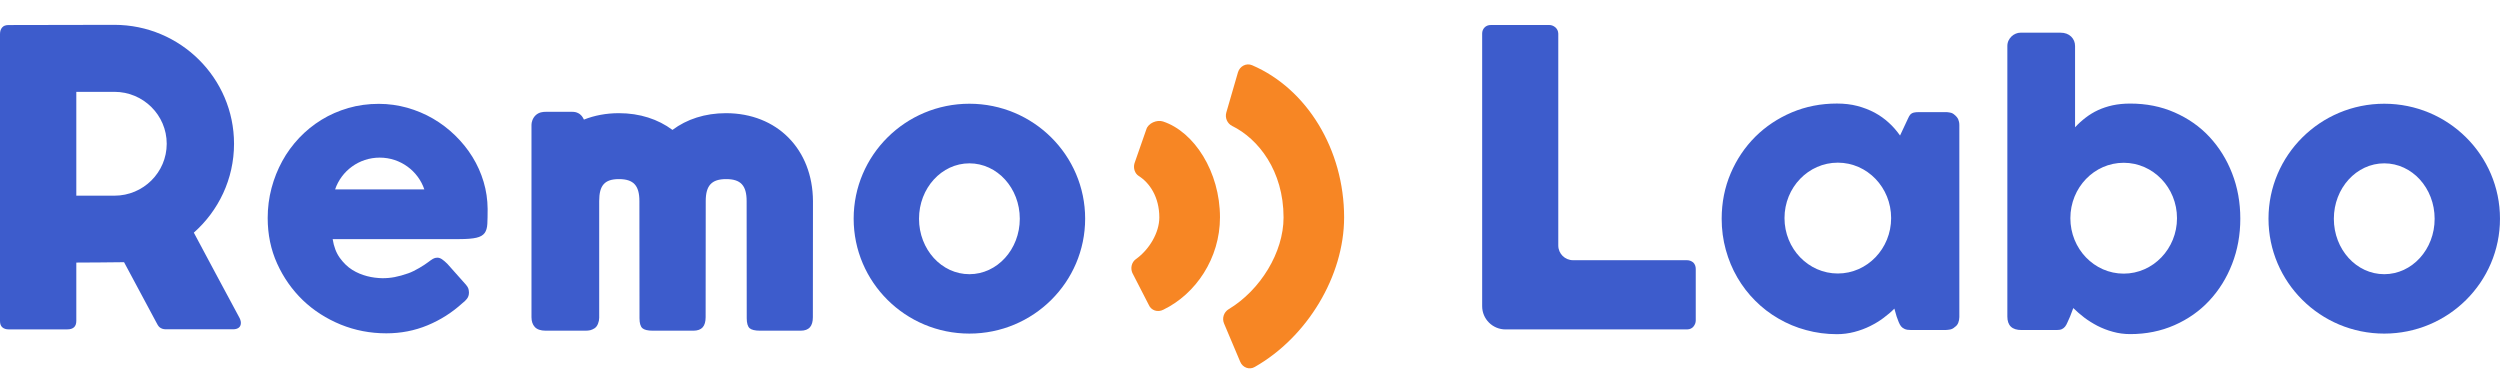 <svg width="170" height="26" viewBox="0 0 170 26" fill="none" xmlns="http://www.w3.org/2000/svg">
<path d="M13.18 15.819C14.856 14.338 15.914 12.176 15.914 9.776C15.914 5.319 12.268 1.689 7.777 1.689L0.585 1.703C0.386 1.703 0.24 1.756 0.146 1.868C0.047 1.98 0 2.132 0 2.318V21.829C0 22.027 0.053 22.166 0.16 22.259C0.266 22.351 0.412 22.398 0.585 22.398H4.571C4.983 22.398 5.189 22.206 5.189 21.822V17.855C5.189 17.855 8.223 17.842 8.436 17.829L10.618 21.902C10.672 22.014 10.771 22.193 10.851 22.252C10.964 22.345 11.111 22.391 11.264 22.391H15.861C16.021 22.391 16.147 22.351 16.24 22.279C16.333 22.206 16.38 22.093 16.38 21.955C16.38 21.829 16.333 21.683 16.234 21.518C16.134 21.353 13.18 15.819 13.18 15.819ZM5.189 6.245H7.784C9.74 6.245 11.337 7.825 11.337 9.776C11.337 11.72 9.747 13.306 7.784 13.306H5.189V6.245Z" fill="#3D5CCC"/>
<path d="M49.367 7.696C47.943 7.696 46.699 8.106 45.728 8.834C44.75 8.106 43.506 7.696 42.089 7.696C41.224 7.696 40.425 7.848 39.707 8.133C39.667 8.047 39.62 7.961 39.56 7.888C39.487 7.802 39.401 7.729 39.294 7.683C39.188 7.63 39.068 7.604 38.922 7.604H37.112C36.926 7.604 36.653 7.624 36.427 7.835C36.207 8.04 36.141 8.331 36.141 8.483V21.568C36.141 21.846 36.214 22.07 36.367 22.236C36.52 22.401 36.766 22.487 37.112 22.487H39.82C39.94 22.487 40.046 22.474 40.139 22.454C40.232 22.427 40.332 22.388 40.432 22.322C40.538 22.249 40.611 22.15 40.665 22.011C40.718 21.879 40.745 21.74 40.745 21.608V13.673C40.745 12.616 41.104 12.179 42.089 12.179C43.073 12.179 43.479 12.609 43.479 13.673L43.486 21.641C43.486 21.971 43.552 22.196 43.679 22.315C43.805 22.427 44.044 22.487 44.384 22.487H47.151C47.438 22.487 47.651 22.407 47.784 22.256C47.917 22.103 47.983 21.872 47.983 21.568L47.99 13.673C47.99 12.616 48.389 12.179 49.38 12.179C50.365 12.179 50.771 12.609 50.771 13.673L50.778 21.641C50.778 21.971 50.844 22.196 50.97 22.315C51.097 22.427 51.336 22.487 51.676 22.487H54.443C54.729 22.487 54.942 22.407 55.075 22.256C55.208 22.103 55.275 21.872 55.275 21.568L55.282 13.673C55.262 10.149 52.84 7.696 49.367 7.696Z" fill="#3D5CCC"/>
<path d="M84.335 24.6L83.237 22.002C83.084 21.645 83.217 21.228 83.543 21.03C85.712 19.727 87.282 17.155 87.282 14.788C87.282 11.614 85.566 9.439 83.789 8.567C83.457 8.401 83.284 8.018 83.39 7.647L84.182 4.917C84.308 4.494 84.754 4.269 85.14 4.434C88.866 6.028 91.4 10.167 91.4 14.782C91.4 18.775 88.886 22.927 85.326 24.951C84.967 25.169 84.501 25.003 84.335 24.6Z" fill="#F78624"/>
<path d="M78.109 20.716L76.998 18.554C76.858 18.223 76.951 17.833 77.231 17.628C78.162 16.967 78.834 15.81 78.834 14.785C78.834 13.403 78.175 12.431 77.437 11.969C77.164 11.797 77.051 11.433 77.144 11.109L77.949 8.801C78.076 8.372 78.668 8.127 79.08 8.259C81.216 8.96 82.959 11.697 82.959 14.778C82.959 17.569 81.309 19.995 79.107 21.06C78.728 21.258 78.275 21.119 78.109 20.716Z" fill="#F78624"/>
<path d="M32.886 12.364C32.707 11.763 32.454 11.201 32.128 10.672C31.802 10.143 31.41 9.66 30.951 9.211C30.498 8.768 29.992 8.384 29.447 8.067C28.901 7.749 28.316 7.505 27.69 7.326C27.065 7.154 26.426 7.062 25.761 7.062C25.036 7.062 24.344 7.154 23.685 7.346C23.027 7.538 22.421 7.802 21.862 8.146C21.303 8.49 20.798 8.9 20.345 9.376C19.893 9.859 19.507 10.381 19.194 10.956C18.882 11.525 18.636 12.14 18.463 12.794C18.29 13.449 18.203 14.123 18.203 14.824C18.203 15.941 18.416 16.979 18.849 17.931C19.281 18.884 19.866 19.71 20.598 20.418C21.33 21.118 22.188 21.667 23.166 22.07C24.144 22.467 25.176 22.666 26.273 22.666C27.258 22.666 28.189 22.487 29.068 22.123C29.946 21.76 30.738 21.257 31.443 20.616C31.562 20.53 31.669 20.424 31.756 20.312C31.842 20.199 31.889 20.061 31.889 19.902C31.889 19.816 31.875 19.73 31.855 19.644C31.829 19.558 31.775 19.465 31.689 19.366L30.418 17.938C30.285 17.806 30.159 17.7 30.052 17.627C29.946 17.555 29.839 17.522 29.733 17.522C29.627 17.522 29.533 17.548 29.44 17.601C29.347 17.654 29.241 17.733 29.108 17.832C28.868 18.017 28.209 18.434 27.757 18.586C27.078 18.824 26.559 18.923 25.987 18.917C25.335 18.904 24.59 18.751 23.951 18.348C23.632 18.15 23.353 17.872 23.107 17.535C22.86 17.191 22.701 16.768 22.621 16.259H31.25C31.756 16.259 32.135 16.226 32.394 16.166C32.654 16.107 32.84 16.001 32.953 15.849C33.066 15.697 33.126 15.485 33.139 15.221C33.153 14.956 33.159 14.619 33.159 14.209C33.153 13.581 33.066 12.966 32.886 12.364ZM22.787 12.88C23.213 11.624 24.41 10.718 25.821 10.718C27.231 10.718 28.429 11.624 28.855 12.88H22.787Z" fill="#3D5CCC"/>
<path d="M65.919 7.054C61.575 7.054 58.049 10.552 58.049 14.869C58.049 19.187 61.575 22.684 65.919 22.684C70.264 22.684 73.79 19.187 73.79 14.869C73.79 10.558 70.264 7.054 65.919 7.054ZM65.919 18.645C64.023 18.645 62.493 16.959 62.493 14.876C62.493 12.793 64.03 11.107 65.919 11.107C67.816 11.107 69.346 12.793 69.346 14.876C69.346 16.952 67.816 18.645 65.919 18.645Z" fill="#3D5CCC"/>
<path d="M114.712 17.694H106.968C106.416 17.694 105.963 17.25 105.963 16.695V2.288C105.957 2.11 105.89 1.971 105.764 1.858C105.637 1.753 105.498 1.7 105.351 1.7H101.386C101.2 1.7 101.053 1.759 100.947 1.872C100.84 1.984 100.787 2.123 100.787 2.281V20.821C100.787 21.694 101.499 22.401 102.377 22.401H114.725C114.912 22.395 115.058 22.328 115.158 22.203C115.258 22.077 115.311 21.938 115.311 21.793V18.289C115.311 18.104 115.251 17.958 115.138 17.846C115.011 17.746 114.872 17.694 114.712 17.694Z" fill="#3D5CCC"/>
<path d="M132.922 7.821C132.835 7.735 132.729 7.676 132.609 7.656C132.489 7.629 132.383 7.623 132.297 7.623H130.507C130.347 7.623 130.221 7.636 130.134 7.656C130.048 7.676 129.975 7.715 129.915 7.775C129.855 7.834 129.802 7.927 129.748 8.052C129.695 8.178 129.203 9.216 129.203 9.216C128.983 8.905 128.737 8.614 128.444 8.35C128.158 8.085 127.832 7.854 127.48 7.662C127.12 7.471 126.728 7.318 126.302 7.206C125.876 7.094 125.411 7.041 124.912 7.041C123.82 7.041 122.803 7.239 121.844 7.642C120.893 8.046 120.061 8.601 119.356 9.302C118.651 10.009 118.092 10.836 117.686 11.788C117.28 12.74 117.074 13.772 117.074 14.876C117.074 15.61 117.167 16.311 117.354 16.985C117.54 17.659 117.799 18.287 118.139 18.869C118.478 19.451 118.884 19.98 119.356 20.45C119.829 20.925 120.354 21.329 120.94 21.666C121.518 22.003 122.144 22.268 122.816 22.446C123.488 22.631 124.186 22.724 124.912 22.724C125.317 22.724 125.717 22.671 126.096 22.572C126.475 22.473 126.834 22.34 127.167 22.175C127.5 22.01 127.806 21.825 128.078 21.62C128.358 21.415 128.604 21.203 128.817 20.985L128.97 21.521C129.017 21.659 129.063 21.785 129.11 21.897C129.156 22.01 129.209 22.109 129.269 22.188C129.336 22.268 129.416 22.327 129.522 22.373C129.629 22.42 129.762 22.44 129.928 22.44H132.297C132.383 22.44 132.489 22.426 132.609 22.407C132.729 22.38 132.835 22.327 132.922 22.241C133.035 22.169 133.115 22.069 133.161 21.95C133.208 21.825 133.235 21.699 133.235 21.56V8.502C133.235 8.357 133.208 8.231 133.161 8.118C133.115 8.013 133.035 7.914 132.922 7.821ZM124.971 18.598C122.969 18.598 121.346 16.912 121.346 14.829C121.346 12.747 122.969 11.061 124.971 11.061C126.974 11.061 128.597 12.747 128.597 14.829C128.597 16.905 126.974 18.598 124.971 18.598Z" fill="#3D5CCC"/>
<path d="M150.239 9.304C149.58 8.597 148.788 8.048 147.87 7.645C146.952 7.241 145.947 7.043 144.856 7.043C144.417 7.043 144.018 7.083 143.652 7.162C143.293 7.241 142.96 7.354 142.661 7.492C142.361 7.631 142.082 7.803 141.822 8.002C141.563 8.2 141.323 8.418 141.104 8.656V3.135C141.104 2.877 141.017 2.666 140.838 2.487C140.658 2.315 140.419 2.223 140.119 2.223H137.392C137.285 2.223 137.179 2.243 137.072 2.289C136.966 2.335 136.866 2.395 136.786 2.474C136.7 2.553 136.633 2.653 136.58 2.758C136.527 2.871 136.5 2.996 136.5 3.129V21.523C136.5 22.138 136.819 22.442 137.465 22.442H139.847C140 22.442 140.119 22.422 140.206 22.382C140.292 22.343 140.365 22.283 140.425 22.21C140.485 22.138 140.538 22.038 140.585 21.926C140.632 21.814 140.691 21.675 140.765 21.523L140.984 20.948C141.204 21.166 141.45 21.377 141.723 21.589C142.002 21.8 142.301 21.985 142.628 22.157C142.954 22.323 143.306 22.462 143.679 22.561C144.051 22.666 144.444 22.719 144.85 22.719C145.941 22.719 146.945 22.515 147.863 22.111C148.782 21.708 149.573 21.152 150.232 20.445C150.891 19.738 151.41 18.911 151.782 17.952C152.155 16.994 152.341 15.969 152.341 14.871C152.341 13.767 152.155 12.736 151.782 11.784C151.416 10.838 150.897 10.012 150.239 9.304ZM144.411 18.607C142.408 18.607 140.785 16.921 140.785 14.838C140.785 12.755 142.408 11.069 144.411 11.069C146.413 11.069 148.036 12.755 148.036 14.838C148.036 16.914 146.413 18.607 144.411 18.607Z" fill="#3D5CCC"/>
<path d="M162.128 7.054C157.784 7.054 154.258 10.552 154.258 14.87C154.258 19.187 157.784 22.685 162.128 22.685C166.473 22.685 169.999 19.187 169.999 14.87C169.999 10.559 166.48 7.054 162.128 7.054ZM162.128 18.645C160.232 18.645 158.702 16.959 158.702 14.876C158.702 12.793 160.239 11.107 162.128 11.107C164.025 11.107 165.555 12.793 165.555 14.876C165.561 16.952 164.025 18.645 162.128 18.645Z" fill="#3D5CCC"/>
</svg>
